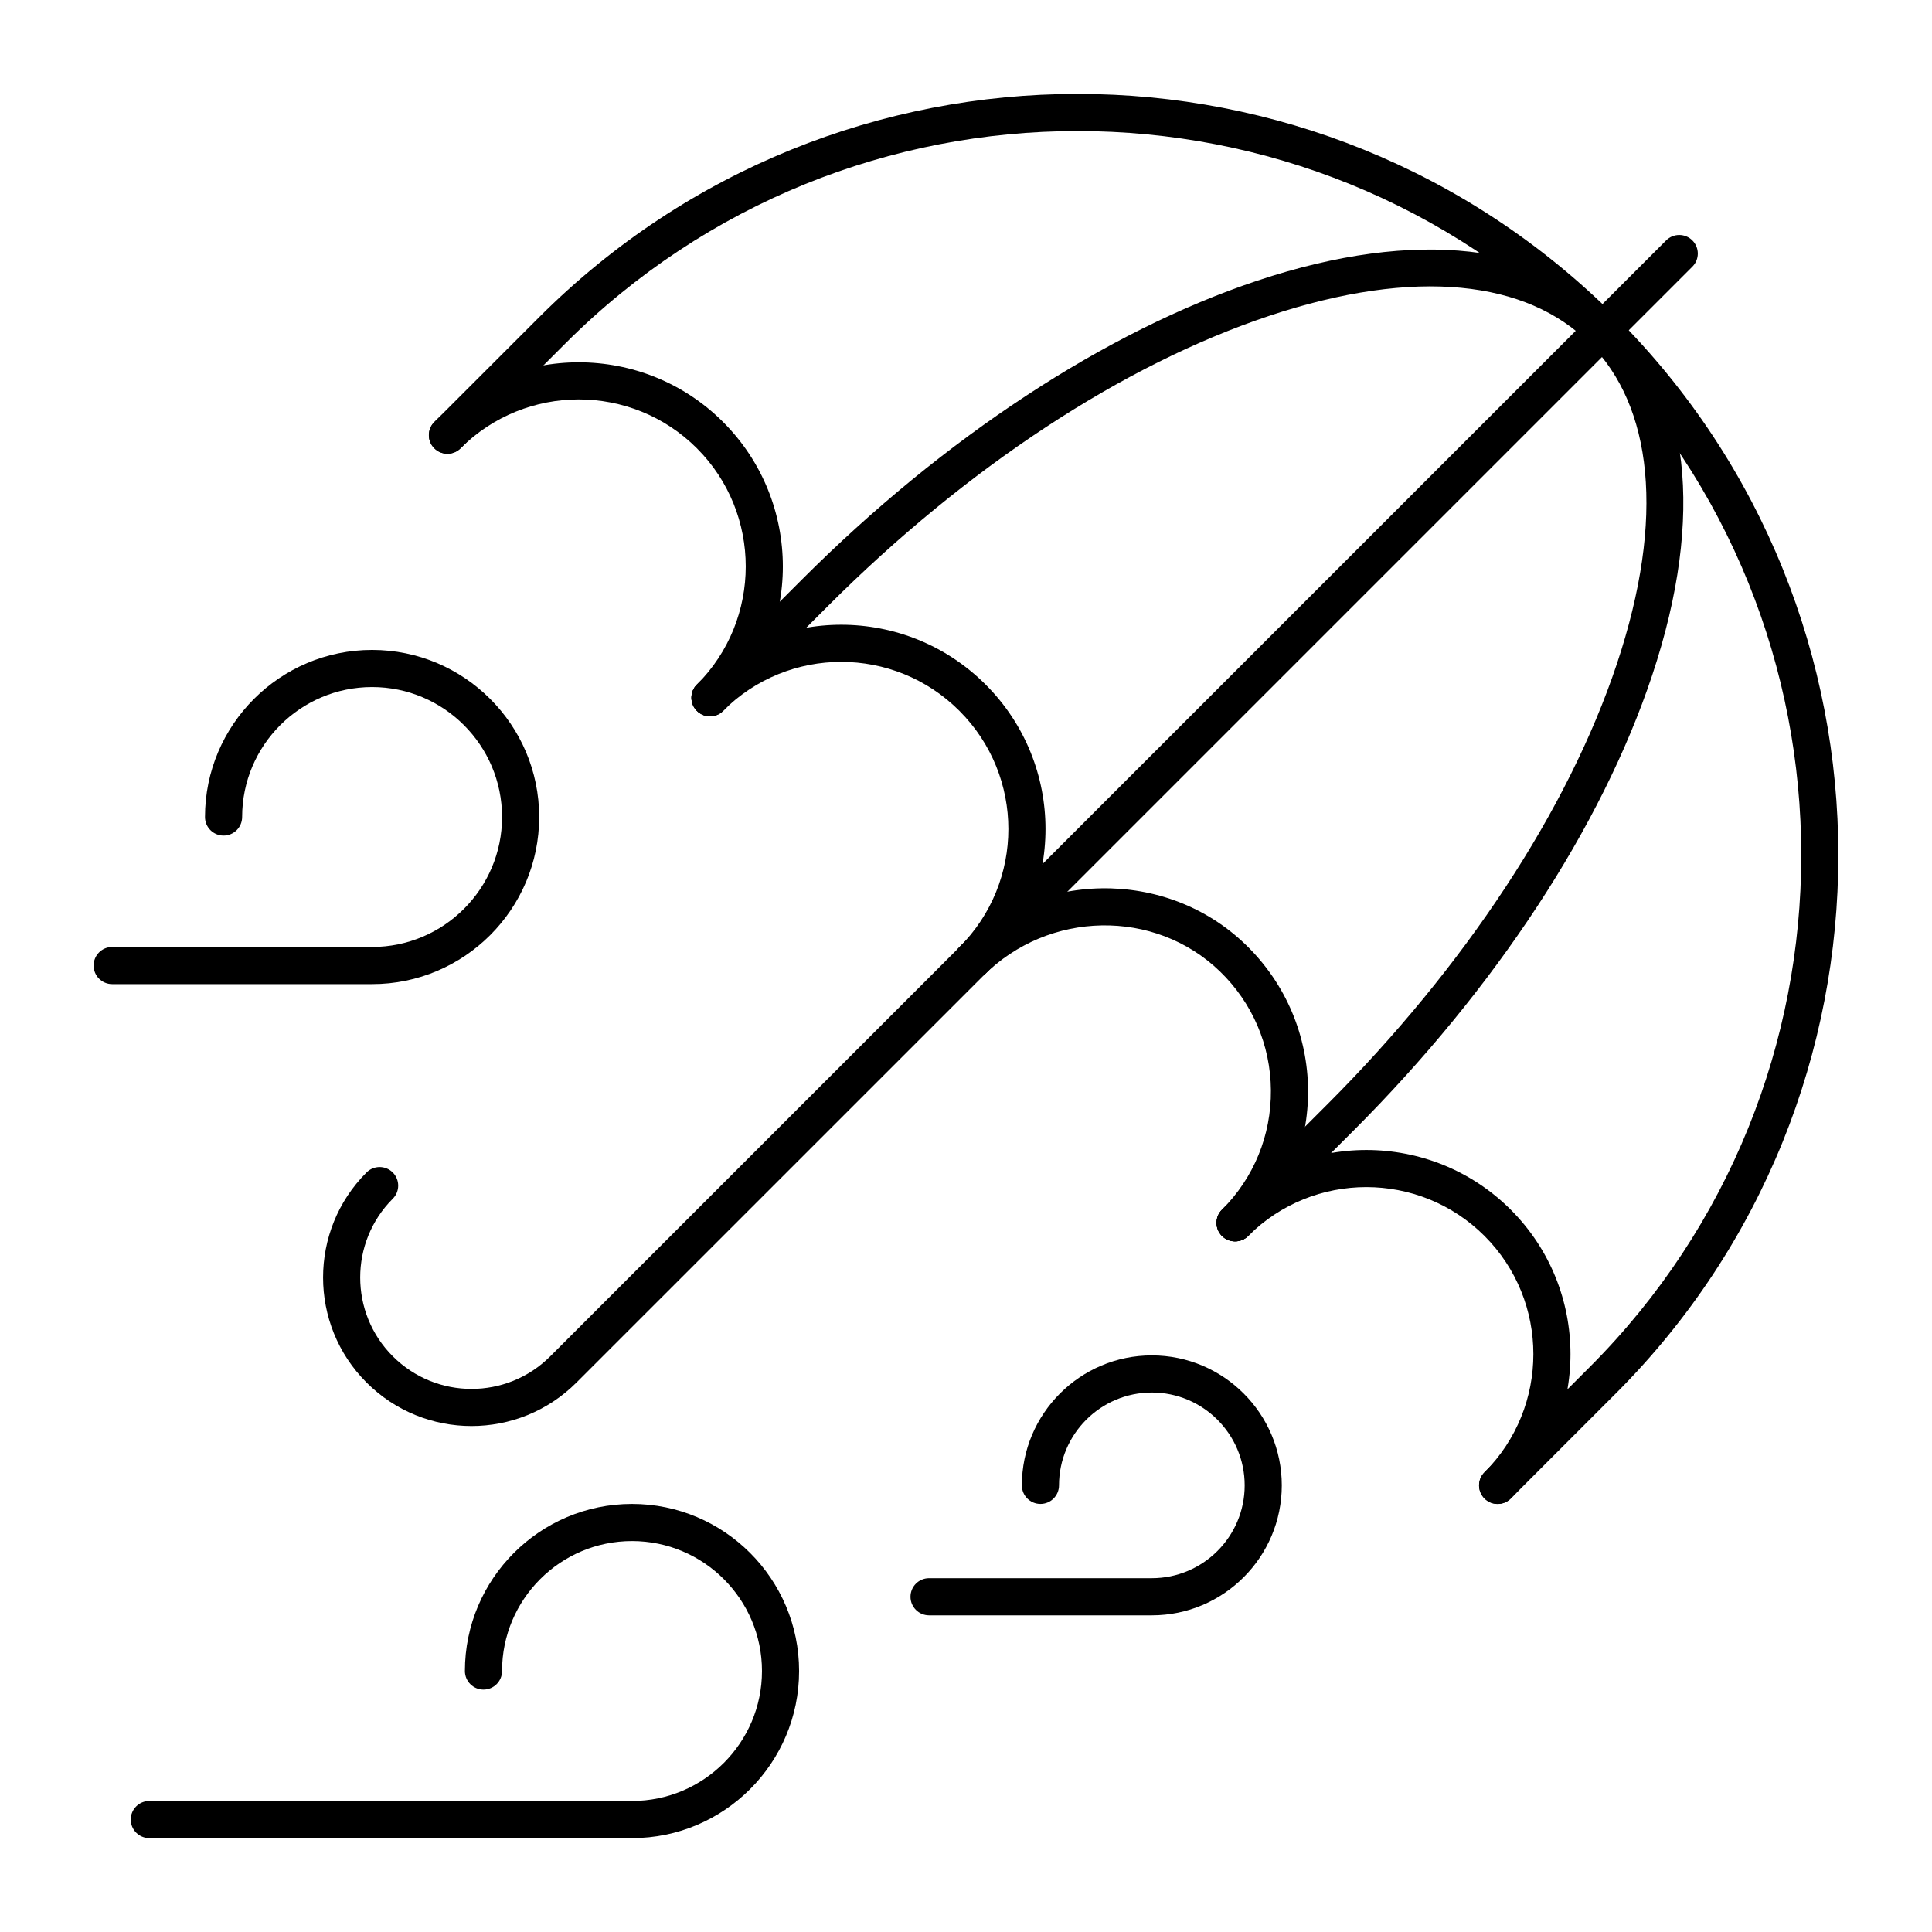 <?xml version="1.0" encoding="UTF-8"?>
<!-- Uploaded to: ICON Repo, www.iconrepo.com, Generator: ICON Repo Mixer Tools -->
<svg fill="#000000" width="800px" height="800px" version="1.1" viewBox="144 144 512 512" xmlns="http://www.w3.org/2000/svg">
 <g>
  <path d="m328.68 332.38c-1.922-1.922-1.922-5.039 0-6.957 17.266-17.266 17.266-45.355 0-62.621s-45.359-17.266-62.621 0c-1.918 1.922-5.039 1.922-6.957 0-1.922-1.922-1.922-5.039 0-6.957 21.102-21.102 55.438-21.102 76.535 0 21.102 21.102 21.102 55.438 0 76.539-1.918 1.914-5.035 1.914-6.957-0.004z"/>
  <path d="m398.25 401.96c-1.922-1.922-1.922-5.039 0-6.957 17.305-17.305 17.305-45.316 0-62.621-17.301-17.305-45.316-17.309-62.621 0-1.918 1.922-5.039 1.922-6.957 0-1.922-1.922-1.922-5.039 0-6.957 21.148-21.148 55.383-21.152 76.535 0 21.148 21.148 21.152 55.383 0 76.539-0.957 0.957-5.035 1.918-6.957-0.004z"/>
  <path d="m241.13 510.38c-15.348-15.348-15.348-40.316 0-55.66 1.918-1.922 5.039-1.922 6.957 0 1.922 1.922 1.922 5.035 0 6.957-11.508 11.512-11.508 30.238 0 41.75 11.539 11.535 30.207 11.539 41.746 0l107.85-107.85c21.07-21.07 55.363-21.617 76.449-1.219 21.758 21.043 22.078 55.766 0.66 77.184-1.918 1.922-5.039 1.922-6.957 0-1.922-1.922-1.922-5.035 0-6.957 8.461-8.465 13.066-19.715 12.969-31.684-0.102-11.965-4.898-23.141-13.508-31.469-17.25-16.684-45.359-16.191-62.656 1.105l-107.85 107.84c-15.383 15.383-40.281 15.383-55.664 0z"/>
  <path d="m537.41 541.12c-1.922-1.922-1.922-5.035 0-6.957l27.832-27.832c74.812-74.816 74.812-196.55 0-271.36-74.984-74.984-196.36-74.996-271.36 0l-27.832 27.832c-1.918 1.922-5.039 1.922-6.957 0-1.922-1.922-1.922-5.039 0-6.957l27.832-27.832c78.832-78.832 206.43-78.844 285.27 0 78.648 78.648 78.648 206.62 0 285.28l-27.832 27.832c-1.918 1.918-5.035 1.918-6.957-0.004z"/>
  <path d="m467.84 471.54c-1.922-1.922-1.922-5.035 0-6.957l27.832-27.832c36.641-36.641 63.926-78.141 76.832-116.86 25.883-77.652-14.438-118.09-92.176-92.176-38.715 12.906-80.215 40.191-116.86 76.832l-27.832 27.832c-1.918 1.922-5.039 1.922-6.957 0-1.922-1.922-1.922-5.039 0-6.957l27.832-27.832c37.699-37.699 80.566-65.828 120.7-79.211 85.102-28.367 133.21 18.844 104.62 104.62-13.379 40.137-41.512 83.004-79.211 120.7l-27.836 27.828c-1.922 1.922-5.039 1.922-6.957 0z"/>
  <path d="m537.41 541.12c-1.922-1.922-1.922-5.035 0-6.957 17.266-17.266 17.266-45.359 0-62.621-17.266-17.262-45.359-17.266-62.621 0-1.918 1.922-5.039 1.922-6.957 0-1.922-1.922-1.922-5.035 0-6.957 21.102-21.102 55.438-21.102 76.535 0 21.102 21.102 21.102 55.438 0 76.535-1.918 1.922-5.035 1.922-6.957 0z"/>
  <path d="m398.25 401.96c-1.922-1.922-1.922-5.039 0-6.957l187.29-187.29c1.918-1.922 5.039-1.922 6.957 0 1.922 1.922 1.922 5.039 0 6.957l-187.29 187.29c-1.918 1.922-5.035 1.922-6.957 0z"/>
  <path d="m242.61 404.8h-68.879c-2.719 0-4.922-2.203-4.922-4.922s2.203-4.922 4.922-4.922h68.879c18.992 0 34.441-15.449 34.441-34.441 0-18.992-15.449-34.441-34.441-34.441-18.992 0-34.441 15.449-34.441 34.441 0 2.719-2.203 4.922-4.922 4.922s-4.922-2.203-4.922-4.922c0-24.418 19.863-44.281 44.281-44.281 24.418 0 44.281 19.863 44.281 44.281 0.004 24.422-19.859 44.285-44.277 44.285z"/>
  <path d="m449.25 572.08h-59.039c-2.719 0-4.922-2.203-4.922-4.922s2.203-4.922 4.922-4.922h59.039c13.566 0 24.602-11.035 24.602-24.602 0-13.566-11.035-24.602-24.602-24.602s-24.602 11.035-24.602 24.602c0 2.719-2.203 4.922-4.922 4.922s-4.922-2.203-4.922-4.922c0-18.992 15.449-34.441 34.441-34.441 18.992 0 34.441 15.449 34.441 34.441 0.004 18.996-15.445 34.445-34.438 34.445z"/>
  <path d="m311.49 631.12h-127.92c-2.719 0-4.922-2.203-4.922-4.922s2.203-4.922 4.922-4.922h127.92c18.992 0 34.441-15.449 34.441-34.441 0-18.992-15.449-34.441-34.441-34.441-18.992 0-34.441 15.449-34.441 34.441 0 2.719-2.203 4.922-4.922 4.922s-4.922-2.203-4.922-4.922c0-24.418 19.863-44.281 44.281-44.281s44.281 19.863 44.281 44.281c0 24.422-19.863 44.285-44.277 44.285z"/>
 </g>
</svg>